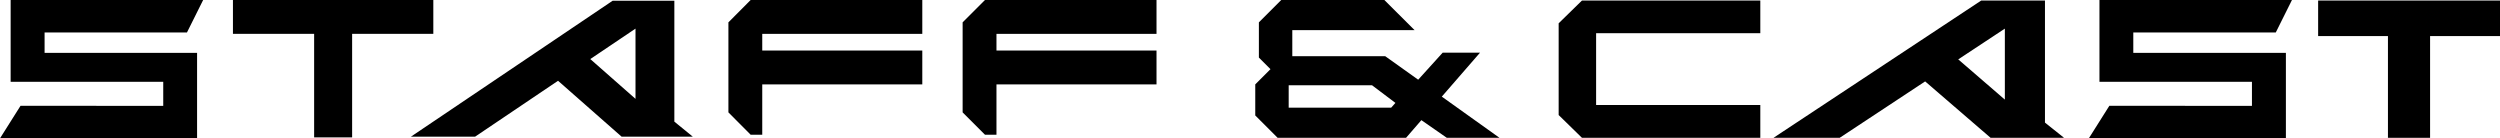 <?xml version="1.0" encoding="utf-8"?>
<!-- Generator: Adobe Illustrator 27.7.0, SVG Export Plug-In . SVG Version: 6.00 Build 0)  -->
<svg version="1.1" id="レイヤー_1" xmlns="http://www.w3.org/2000/svg" xmlns:xlink="http://www.w3.org/1999/xlink" x="0px"
	 y="0px" width="234.93px" height="13px" viewBox="0 0 234.93 13" style="enable-background:new 0 0 234.93 13;"
	 xml:space="preserve">
<g>
	<path d="M63.37,0.07h-5.8L38.62,12.84h6.03l7.79-5.25l5.97,5.25l6.69,0l-1.73-1.41V0.07z M59.72,9.29l-4.25-3.74l4.25-2.86V9.29z"
		/>
	<polygon points="40.72,3.18 40.72,0 33.09,0 29.52,0 21.89,0 21.89,3.18 29.52,3.18 29.52,12.91 33.09,12.91 33.09,3.18 	"/>
	<polygon points="68.45,2.1 68.45,10.56 70.54,12.66 71.63,12.66 71.63,9.48 71.63,7.93 86.67,7.93 86.67,4.75 71.63,4.75 
		71.63,3.18 86.67,3.18 86.67,0 70.54,0 	"/>
	<polygon points="90.46,2.1 90.46,10.56 92.56,12.66 93.64,12.66 93.64,9.48 93.64,7.93 108.68,7.93 108.68,4.75 93.64,4.75 
		93.64,3.18 108.68,3.18 108.68,0 92.56,0 	"/>
	<polygon points="17.57,3.05 19.09,0 1,0 1,7.69 15.34,7.69 15.34,9.95 1.93,9.94 0,13 18.52,13 18.52,4.97 4.19,4.97 4.19,3.05 	
		"/>
	<polygon points="213.86,3.05 215.38,0 197.29,0 197.29,7.69 211.62,7.69 211.62,9.95 198.22,9.94 196.29,13 214.81,13 214.81,4.97 
		200.47,4.97 200.47,3.05 	"/>
	<polygon points="146.47,2.19 146.47,10.81 148.66,12.95 165.42,12.95 165.42,9.87 149.99,9.87 149.99,3.12 165.42,3.12 
		165.42,0.05 148.66,0.05 	"/>
	<path d="M192.16,0.05h-5.98l-19.52,12.9h6.22l8.03-5.3l6.15,5.3l6.9,0l-1.79-1.43V0.05z M188.4,9.36l-4.38-3.78l4.38-2.89V9.36z"/>
	<polygon points="217.84,0.05 217.84,3.39 224.4,3.39 224.4,12.95 228.36,12.95 228.36,3.39 234.93,3.39 234.93,0.05 	"/>
	<path d="M139.08,4.95h-3.51l-2.3,2.54l-3.1-2.21l-8.73,0V2.83h11.49L130.09,0h-9.69l-2.1,2.1v3.31l1.09,1.09l-1.43,1.43v2.92
		l2.1,2.1h12.07l1.44-1.66l2.39,1.66h4.95l-5.42-3.87L139.08,4.95z M130.73,10.12h-9.63V9.86V9.64V8.36V8.01h7.83l2.2,1.66
		L130.73,10.12z"/>
</g>
</svg>